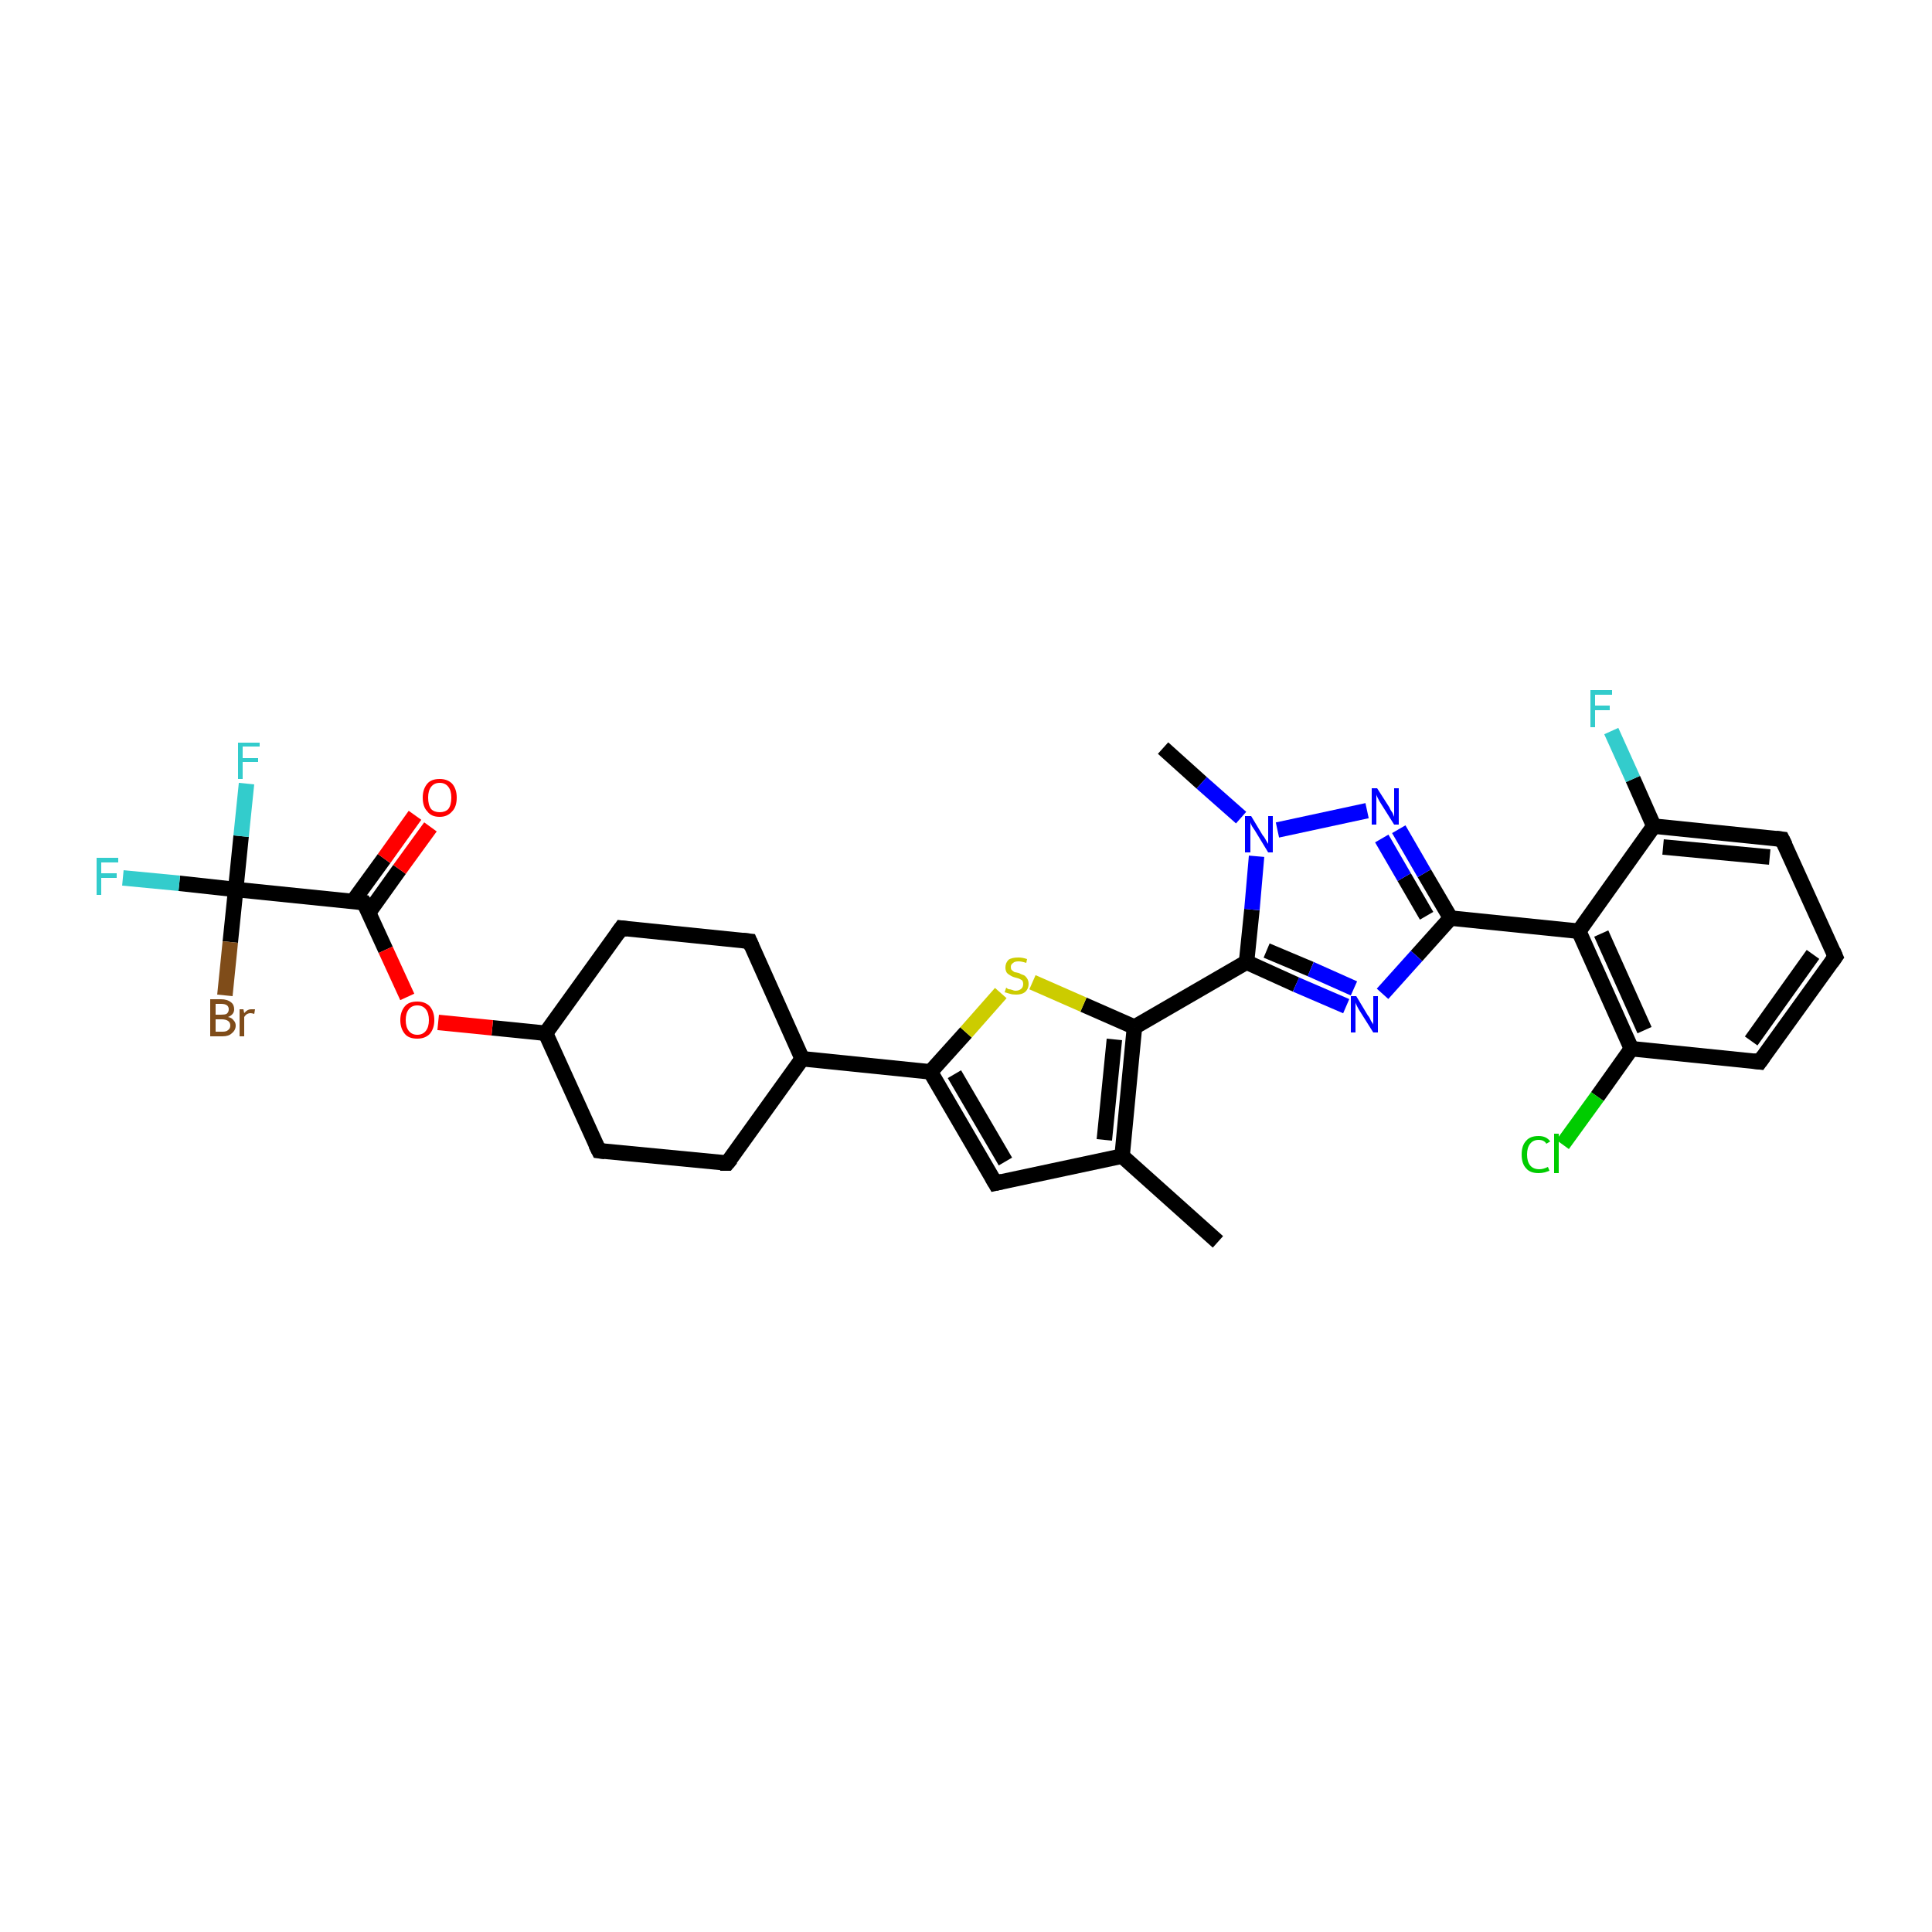 <?xml version='1.0' encoding='iso-8859-1'?>
<svg version='1.1' baseProfile='full'
              xmlns='http://www.w3.org/2000/svg'
                      xmlns:rdkit='http://www.rdkit.org/xml'
                      xmlns:xlink='http://www.w3.org/1999/xlink'
                  xml:space='preserve'
width='250px' height='250px' viewBox='0 0 250 250'>
<!-- END OF HEADER -->
<rect style='opacity:1.0;fill:#FFFFFF;stroke:none' width='250.0' height='250.0' x='0.0' y='0.0'> </rect>
<path class='bond-0 atom-0 atom-10' d='M 157.6,160.7 L 145.2,149.6' style='fill:none;fill-rule:evenodd;stroke:#000000;stroke-width:2.0px;stroke-linecap:butt;stroke-linejoin:miter;stroke-opacity:1' />
<path class='bond-1 atom-1 atom-29' d='M 150.5,96.8 L 155.5,101.3' style='fill:none;fill-rule:evenodd;stroke:#000000;stroke-width:2.0px;stroke-linecap:butt;stroke-linejoin:miter;stroke-opacity:1' />
<path class='bond-1 atom-1 atom-29' d='M 155.5,101.3 L 160.6,105.8' style='fill:none;fill-rule:evenodd;stroke:#0000FF;stroke-width:2.0px;stroke-linecap:butt;stroke-linejoin:miter;stroke-opacity:1' />
<path class='bond-2 atom-2 atom-3' d='M 237.5,123.8 L 227.7,137.4' style='fill:none;fill-rule:evenodd;stroke:#000000;stroke-width:2.0px;stroke-linecap:butt;stroke-linejoin:miter;stroke-opacity:1' />
<path class='bond-2 atom-2 atom-3' d='M 234.6,123.5 L 226.6,134.7' style='fill:none;fill-rule:evenodd;stroke:#000000;stroke-width:2.0px;stroke-linecap:butt;stroke-linejoin:miter;stroke-opacity:1' />
<path class='bond-3 atom-2 atom-4' d='M 237.5,123.8 L 230.6,108.6' style='fill:none;fill-rule:evenodd;stroke:#000000;stroke-width:2.0px;stroke-linecap:butt;stroke-linejoin:miter;stroke-opacity:1' />
<path class='bond-4 atom-3 atom-13' d='M 227.7,137.4 L 211.1,135.7' style='fill:none;fill-rule:evenodd;stroke:#000000;stroke-width:2.0px;stroke-linecap:butt;stroke-linejoin:miter;stroke-opacity:1' />
<path class='bond-5 atom-4 atom-14' d='M 230.6,108.6 L 214.0,106.9' style='fill:none;fill-rule:evenodd;stroke:#000000;stroke-width:2.0px;stroke-linecap:butt;stroke-linejoin:miter;stroke-opacity:1' />
<path class='bond-5 atom-4 atom-14' d='M 229.0,110.9 L 215.2,109.6' style='fill:none;fill-rule:evenodd;stroke:#000000;stroke-width:2.0px;stroke-linecap:butt;stroke-linejoin:miter;stroke-opacity:1' />
<path class='bond-6 atom-5 atom-7' d='M 94.1,150.5 L 77.5,148.9' style='fill:none;fill-rule:evenodd;stroke:#000000;stroke-width:2.0px;stroke-linecap:butt;stroke-linejoin:miter;stroke-opacity:1' />
<path class='bond-7 atom-5 atom-11' d='M 94.1,150.5 L 103.8,137.0' style='fill:none;fill-rule:evenodd;stroke:#000000;stroke-width:2.0px;stroke-linecap:butt;stroke-linejoin:miter;stroke-opacity:1' />
<path class='bond-8 atom-6 atom-8' d='M 97.0,121.8 L 80.4,120.1' style='fill:none;fill-rule:evenodd;stroke:#000000;stroke-width:2.0px;stroke-linecap:butt;stroke-linejoin:miter;stroke-opacity:1' />
<path class='bond-9 atom-6 atom-11' d='M 97.0,121.8 L 103.8,137.0' style='fill:none;fill-rule:evenodd;stroke:#000000;stroke-width:2.0px;stroke-linecap:butt;stroke-linejoin:miter;stroke-opacity:1' />
<path class='bond-10 atom-7 atom-12' d='M 77.5,148.9 L 70.6,133.7' style='fill:none;fill-rule:evenodd;stroke:#000000;stroke-width:2.0px;stroke-linecap:butt;stroke-linejoin:miter;stroke-opacity:1' />
<path class='bond-11 atom-8 atom-12' d='M 80.4,120.1 L 70.6,133.7' style='fill:none;fill-rule:evenodd;stroke:#000000;stroke-width:2.0px;stroke-linecap:butt;stroke-linejoin:miter;stroke-opacity:1' />
<path class='bond-12 atom-9 atom-10' d='M 128.8,153.1 L 145.2,149.6' style='fill:none;fill-rule:evenodd;stroke:#000000;stroke-width:2.0px;stroke-linecap:butt;stroke-linejoin:miter;stroke-opacity:1' />
<path class='bond-13 atom-9 atom-15' d='M 128.8,153.1 L 120.4,138.7' style='fill:none;fill-rule:evenodd;stroke:#000000;stroke-width:2.0px;stroke-linecap:butt;stroke-linejoin:miter;stroke-opacity:1' />
<path class='bond-13 atom-9 atom-15' d='M 130.1,150.3 L 123.5,139.0' style='fill:none;fill-rule:evenodd;stroke:#000000;stroke-width:2.0px;stroke-linecap:butt;stroke-linejoin:miter;stroke-opacity:1' />
<path class='bond-14 atom-10 atom-17' d='M 145.2,149.6 L 146.8,132.9' style='fill:none;fill-rule:evenodd;stroke:#000000;stroke-width:2.0px;stroke-linecap:butt;stroke-linejoin:miter;stroke-opacity:1' />
<path class='bond-14 atom-10 atom-17' d='M 142.9,147.5 L 144.2,134.5' style='fill:none;fill-rule:evenodd;stroke:#000000;stroke-width:2.0px;stroke-linecap:butt;stroke-linejoin:miter;stroke-opacity:1' />
<path class='bond-15 atom-11 atom-15' d='M 103.8,137.0 L 120.4,138.7' style='fill:none;fill-rule:evenodd;stroke:#000000;stroke-width:2.0px;stroke-linecap:butt;stroke-linejoin:miter;stroke-opacity:1' />
<path class='bond-16 atom-12 atom-31' d='M 70.6,133.7 L 63.7,133.0' style='fill:none;fill-rule:evenodd;stroke:#000000;stroke-width:2.0px;stroke-linecap:butt;stroke-linejoin:miter;stroke-opacity:1' />
<path class='bond-16 atom-12 atom-31' d='M 63.7,133.0 L 56.7,132.3' style='fill:none;fill-rule:evenodd;stroke:#FF0000;stroke-width:2.0px;stroke-linecap:butt;stroke-linejoin:miter;stroke-opacity:1' />
<path class='bond-17 atom-13 atom-16' d='M 211.1,135.7 L 204.3,120.5' style='fill:none;fill-rule:evenodd;stroke:#000000;stroke-width:2.0px;stroke-linecap:butt;stroke-linejoin:miter;stroke-opacity:1' />
<path class='bond-17 atom-13 atom-16' d='M 212.8,133.3 L 207.2,120.8' style='fill:none;fill-rule:evenodd;stroke:#000000;stroke-width:2.0px;stroke-linecap:butt;stroke-linejoin:miter;stroke-opacity:1' />
<path class='bond-18 atom-13 atom-23' d='M 211.1,135.7 L 206.7,141.9' style='fill:none;fill-rule:evenodd;stroke:#000000;stroke-width:2.0px;stroke-linecap:butt;stroke-linejoin:miter;stroke-opacity:1' />
<path class='bond-18 atom-13 atom-23' d='M 206.7,141.9 L 202.2,148.1' style='fill:none;fill-rule:evenodd;stroke:#00CC00;stroke-width:2.0px;stroke-linecap:butt;stroke-linejoin:miter;stroke-opacity:1' />
<path class='bond-19 atom-14 atom-16' d='M 214.0,106.9 L 204.3,120.5' style='fill:none;fill-rule:evenodd;stroke:#000000;stroke-width:2.0px;stroke-linecap:butt;stroke-linejoin:miter;stroke-opacity:1' />
<path class='bond-20 atom-14 atom-24' d='M 214.0,106.9 L 211.3,100.8' style='fill:none;fill-rule:evenodd;stroke:#000000;stroke-width:2.0px;stroke-linecap:butt;stroke-linejoin:miter;stroke-opacity:1' />
<path class='bond-20 atom-14 atom-24' d='M 211.3,100.8 L 208.5,94.6' style='fill:none;fill-rule:evenodd;stroke:#33CCCC;stroke-width:2.0px;stroke-linecap:butt;stroke-linejoin:miter;stroke-opacity:1' />
<path class='bond-21 atom-15 atom-32' d='M 120.4,138.7 L 125.0,133.6' style='fill:none;fill-rule:evenodd;stroke:#000000;stroke-width:2.0px;stroke-linecap:butt;stroke-linejoin:miter;stroke-opacity:1' />
<path class='bond-21 atom-15 atom-32' d='M 125.0,133.6 L 129.5,128.5' style='fill:none;fill-rule:evenodd;stroke:#CCCC00;stroke-width:2.0px;stroke-linecap:butt;stroke-linejoin:miter;stroke-opacity:1' />
<path class='bond-22 atom-16 atom-18' d='M 204.3,120.5 L 187.7,118.8' style='fill:none;fill-rule:evenodd;stroke:#000000;stroke-width:2.0px;stroke-linecap:butt;stroke-linejoin:miter;stroke-opacity:1' />
<path class='bond-23 atom-17 atom-19' d='M 146.8,132.9 L 161.3,124.5' style='fill:none;fill-rule:evenodd;stroke:#000000;stroke-width:2.0px;stroke-linecap:butt;stroke-linejoin:miter;stroke-opacity:1' />
<path class='bond-24 atom-17 atom-32' d='M 146.8,132.9 L 140.2,130.0' style='fill:none;fill-rule:evenodd;stroke:#000000;stroke-width:2.0px;stroke-linecap:butt;stroke-linejoin:miter;stroke-opacity:1' />
<path class='bond-24 atom-17 atom-32' d='M 140.2,130.0 L 133.6,127.1' style='fill:none;fill-rule:evenodd;stroke:#CCCC00;stroke-width:2.0px;stroke-linecap:butt;stroke-linejoin:miter;stroke-opacity:1' />
<path class='bond-25 atom-18 atom-27' d='M 187.7,118.8 L 183.3,123.7' style='fill:none;fill-rule:evenodd;stroke:#000000;stroke-width:2.0px;stroke-linecap:butt;stroke-linejoin:miter;stroke-opacity:1' />
<path class='bond-25 atom-18 atom-27' d='M 183.3,123.7 L 178.9,128.6' style='fill:none;fill-rule:evenodd;stroke:#0000FF;stroke-width:2.0px;stroke-linecap:butt;stroke-linejoin:miter;stroke-opacity:1' />
<path class='bond-26 atom-18 atom-28' d='M 187.7,118.8 L 184.3,113.0' style='fill:none;fill-rule:evenodd;stroke:#000000;stroke-width:2.0px;stroke-linecap:butt;stroke-linejoin:miter;stroke-opacity:1' />
<path class='bond-26 atom-18 atom-28' d='M 184.3,113.0 L 181.0,107.3' style='fill:none;fill-rule:evenodd;stroke:#0000FF;stroke-width:2.0px;stroke-linecap:butt;stroke-linejoin:miter;stroke-opacity:1' />
<path class='bond-26 atom-18 atom-28' d='M 184.6,118.5 L 181.7,113.5' style='fill:none;fill-rule:evenodd;stroke:#000000;stroke-width:2.0px;stroke-linecap:butt;stroke-linejoin:miter;stroke-opacity:1' />
<path class='bond-26 atom-18 atom-28' d='M 181.7,113.5 L 178.8,108.5' style='fill:none;fill-rule:evenodd;stroke:#0000FF;stroke-width:2.0px;stroke-linecap:butt;stroke-linejoin:miter;stroke-opacity:1' />
<path class='bond-27 atom-19 atom-27' d='M 161.3,124.5 L 167.7,127.4' style='fill:none;fill-rule:evenodd;stroke:#000000;stroke-width:2.0px;stroke-linecap:butt;stroke-linejoin:miter;stroke-opacity:1' />
<path class='bond-27 atom-19 atom-27' d='M 167.7,127.4 L 174.2,130.2' style='fill:none;fill-rule:evenodd;stroke:#0000FF;stroke-width:2.0px;stroke-linecap:butt;stroke-linejoin:miter;stroke-opacity:1' />
<path class='bond-27 atom-19 atom-27' d='M 163.9,123.0 L 169.6,125.4' style='fill:none;fill-rule:evenodd;stroke:#000000;stroke-width:2.0px;stroke-linecap:butt;stroke-linejoin:miter;stroke-opacity:1' />
<path class='bond-27 atom-19 atom-27' d='M 169.6,125.4 L 175.2,127.9' style='fill:none;fill-rule:evenodd;stroke:#0000FF;stroke-width:2.0px;stroke-linecap:butt;stroke-linejoin:miter;stroke-opacity:1' />
<path class='bond-28 atom-19 atom-29' d='M 161.3,124.5 L 162.0,117.7' style='fill:none;fill-rule:evenodd;stroke:#000000;stroke-width:2.0px;stroke-linecap:butt;stroke-linejoin:miter;stroke-opacity:1' />
<path class='bond-28 atom-19 atom-29' d='M 162.0,117.7 L 162.6,110.8' style='fill:none;fill-rule:evenodd;stroke:#0000FF;stroke-width:2.0px;stroke-linecap:butt;stroke-linejoin:miter;stroke-opacity:1' />
<path class='bond-29 atom-20 atom-21' d='M 47.1,116.8 L 30.5,115.1' style='fill:none;fill-rule:evenodd;stroke:#000000;stroke-width:2.0px;stroke-linecap:butt;stroke-linejoin:miter;stroke-opacity:1' />
<path class='bond-30 atom-20 atom-30' d='M 47.7,118.1 L 51.7,112.5' style='fill:none;fill-rule:evenodd;stroke:#000000;stroke-width:2.0px;stroke-linecap:butt;stroke-linejoin:miter;stroke-opacity:1' />
<path class='bond-30 atom-20 atom-30' d='M 51.7,112.5 L 55.7,107.0' style='fill:none;fill-rule:evenodd;stroke:#FF0000;stroke-width:2.0px;stroke-linecap:butt;stroke-linejoin:miter;stroke-opacity:1' />
<path class='bond-30 atom-20 atom-30' d='M 45.7,116.6 L 49.7,111.1' style='fill:none;fill-rule:evenodd;stroke:#000000;stroke-width:2.0px;stroke-linecap:butt;stroke-linejoin:miter;stroke-opacity:1' />
<path class='bond-30 atom-20 atom-30' d='M 49.7,111.1 L 53.7,105.5' style='fill:none;fill-rule:evenodd;stroke:#FF0000;stroke-width:2.0px;stroke-linecap:butt;stroke-linejoin:miter;stroke-opacity:1' />
<path class='bond-31 atom-20 atom-31' d='M 47.1,116.8 L 49.9,122.9' style='fill:none;fill-rule:evenodd;stroke:#000000;stroke-width:2.0px;stroke-linecap:butt;stroke-linejoin:miter;stroke-opacity:1' />
<path class='bond-31 atom-20 atom-31' d='M 49.9,122.9 L 52.7,129.0' style='fill:none;fill-rule:evenodd;stroke:#FF0000;stroke-width:2.0px;stroke-linecap:butt;stroke-linejoin:miter;stroke-opacity:1' />
<path class='bond-32 atom-21 atom-22' d='M 30.5,115.1 L 29.8,121.9' style='fill:none;fill-rule:evenodd;stroke:#000000;stroke-width:2.0px;stroke-linecap:butt;stroke-linejoin:miter;stroke-opacity:1' />
<path class='bond-32 atom-21 atom-22' d='M 29.8,121.9 L 29.1,128.8' style='fill:none;fill-rule:evenodd;stroke:#7F4C19;stroke-width:2.0px;stroke-linecap:butt;stroke-linejoin:miter;stroke-opacity:1' />
<path class='bond-33 atom-21 atom-25' d='M 30.5,115.1 L 23.2,114.3' style='fill:none;fill-rule:evenodd;stroke:#000000;stroke-width:2.0px;stroke-linecap:butt;stroke-linejoin:miter;stroke-opacity:1' />
<path class='bond-33 atom-21 atom-25' d='M 23.2,114.3 L 15.9,113.6' style='fill:none;fill-rule:evenodd;stroke:#33CCCC;stroke-width:2.0px;stroke-linecap:butt;stroke-linejoin:miter;stroke-opacity:1' />
<path class='bond-34 atom-21 atom-26' d='M 30.5,115.1 L 31.2,108.2' style='fill:none;fill-rule:evenodd;stroke:#000000;stroke-width:2.0px;stroke-linecap:butt;stroke-linejoin:miter;stroke-opacity:1' />
<path class='bond-34 atom-21 atom-26' d='M 31.2,108.2 L 31.9,101.4' style='fill:none;fill-rule:evenodd;stroke:#33CCCC;stroke-width:2.0px;stroke-linecap:butt;stroke-linejoin:miter;stroke-opacity:1' />
<path class='bond-35 atom-28 atom-29' d='M 176.9,104.9 L 165.3,107.4' style='fill:none;fill-rule:evenodd;stroke:#0000FF;stroke-width:2.0px;stroke-linecap:butt;stroke-linejoin:miter;stroke-opacity:1' />
<path d='M 237.0,124.5 L 237.5,123.8 L 237.2,123.1' style='fill:none;stroke:#000000;stroke-width:2.0px;stroke-linecap:butt;stroke-linejoin:miter;stroke-opacity:1;' />
<path d='M 228.2,136.7 L 227.7,137.4 L 226.9,137.3' style='fill:none;stroke:#000000;stroke-width:2.0px;stroke-linecap:butt;stroke-linejoin:miter;stroke-opacity:1;' />
<path d='M 231.0,109.4 L 230.6,108.6 L 229.8,108.5' style='fill:none;stroke:#000000;stroke-width:2.0px;stroke-linecap:butt;stroke-linejoin:miter;stroke-opacity:1;' />
<path d='M 93.2,150.5 L 94.1,150.5 L 94.6,149.9' style='fill:none;stroke:#000000;stroke-width:2.0px;stroke-linecap:butt;stroke-linejoin:miter;stroke-opacity:1;' />
<path d='M 96.1,121.7 L 97.0,121.8 L 97.3,122.5' style='fill:none;stroke:#000000;stroke-width:2.0px;stroke-linecap:butt;stroke-linejoin:miter;stroke-opacity:1;' />
<path d='M 78.3,149.0 L 77.5,148.9 L 77.1,148.1' style='fill:none;stroke:#000000;stroke-width:2.0px;stroke-linecap:butt;stroke-linejoin:miter;stroke-opacity:1;' />
<path d='M 81.2,120.2 L 80.4,120.1 L 79.9,120.8' style='fill:none;stroke:#000000;stroke-width:2.0px;stroke-linecap:butt;stroke-linejoin:miter;stroke-opacity:1;' />
<path d='M 129.7,152.9 L 128.8,153.1 L 128.4,152.4' style='fill:none;stroke:#000000;stroke-width:2.0px;stroke-linecap:butt;stroke-linejoin:miter;stroke-opacity:1;' />
<path d='M 46.3,116.7 L 47.1,116.8 L 47.3,117.1' style='fill:none;stroke:#000000;stroke-width:2.0px;stroke-linecap:butt;stroke-linejoin:miter;stroke-opacity:1;' />
<path class='atom-22' d='M 29.5 131.6
Q 30.0 131.7, 30.2 132.0
Q 30.5 132.3, 30.5 132.7
Q 30.5 133.3, 30.0 133.7
Q 29.6 134.1, 28.8 134.1
L 27.2 134.1
L 27.2 129.3
L 28.6 129.3
Q 29.4 129.3, 29.9 129.7
Q 30.3 130.0, 30.3 130.6
Q 30.3 131.3, 29.5 131.6
M 27.9 129.9
L 27.9 131.3
L 28.6 131.3
Q 29.1 131.3, 29.3 131.2
Q 29.6 131.0, 29.6 130.6
Q 29.6 129.9, 28.6 129.9
L 27.9 129.9
M 28.8 133.5
Q 29.3 133.5, 29.5 133.3
Q 29.8 133.1, 29.8 132.7
Q 29.8 132.3, 29.5 132.1
Q 29.2 131.9, 28.7 131.9
L 27.9 131.9
L 27.9 133.5
L 28.8 133.5
' fill='#7F4C19'/>
<path class='atom-22' d='M 31.5 130.6
L 31.6 131.1
Q 32.0 130.6, 32.5 130.6
Q 32.7 130.6, 33.0 130.6
L 32.9 131.2
Q 32.6 131.1, 32.4 131.1
Q 32.2 131.1, 32.0 131.2
Q 31.8 131.3, 31.6 131.6
L 31.6 134.1
L 31.0 134.1
L 31.0 130.6
L 31.5 130.6
' fill='#7F4C19'/>
<path class='atom-23' d='M 196.9 149.4
Q 196.9 148.2, 197.5 147.6
Q 198.0 147.0, 199.1 147.0
Q 200.1 147.0, 200.6 147.7
L 200.1 148.0
Q 199.8 147.5, 199.1 147.5
Q 198.4 147.5, 198.0 148.0
Q 197.6 148.5, 197.6 149.4
Q 197.6 150.3, 198.0 150.8
Q 198.4 151.3, 199.2 151.3
Q 199.7 151.3, 200.3 151.0
L 200.5 151.5
Q 200.2 151.6, 199.9 151.7
Q 199.5 151.8, 199.1 151.8
Q 198.0 151.8, 197.5 151.2
Q 196.9 150.6, 196.9 149.4
' fill='#00CC00'/>
<path class='atom-23' d='M 201.1 146.7
L 201.7 146.7
L 201.7 151.8
L 201.1 151.8
L 201.1 146.7
' fill='#00CC00'/>
<path class='atom-24' d='M 205.8 89.3
L 208.6 89.3
L 208.6 89.9
L 206.4 89.9
L 206.4 91.3
L 208.3 91.3
L 208.3 91.9
L 206.4 91.9
L 206.4 94.1
L 205.8 94.1
L 205.8 89.3
' fill='#33CCCC'/>
<path class='atom-25' d='M 12.5 111.0
L 15.3 111.0
L 15.3 111.6
L 13.1 111.6
L 13.1 113.0
L 15.1 113.0
L 15.1 113.6
L 13.1 113.6
L 13.1 115.8
L 12.5 115.8
L 12.5 111.0
' fill='#33CCCC'/>
<path class='atom-26' d='M 30.8 96.1
L 33.6 96.1
L 33.6 96.6
L 31.4 96.6
L 31.4 98.1
L 33.4 98.1
L 33.4 98.6
L 31.4 98.6
L 31.4 100.8
L 30.8 100.8
L 30.8 96.1
' fill='#33CCCC'/>
<path class='atom-27' d='M 175.5 128.9
L 177.0 131.4
Q 177.2 131.6, 177.4 132.1
Q 177.7 132.5, 177.7 132.6
L 177.7 128.9
L 178.3 128.9
L 178.3 133.6
L 177.7 133.6
L 176.0 130.9
Q 175.8 130.6, 175.6 130.2
Q 175.4 129.8, 175.4 129.7
L 175.4 133.6
L 174.8 133.6
L 174.8 128.9
L 175.5 128.9
' fill='#0000FF'/>
<path class='atom-28' d='M 178.2 102.0
L 179.8 104.5
Q 179.9 104.8, 180.2 105.2
Q 180.4 105.7, 180.4 105.7
L 180.4 102.0
L 181.0 102.0
L 181.0 106.7
L 180.4 106.7
L 178.7 104.0
Q 178.5 103.7, 178.3 103.3
Q 178.1 102.9, 178.1 102.8
L 178.1 106.7
L 177.5 106.7
L 177.5 102.0
L 178.2 102.0
' fill='#0000FF'/>
<path class='atom-29' d='M 161.9 105.6
L 163.4 108.1
Q 163.6 108.3, 163.8 108.7
Q 164.1 109.2, 164.1 109.2
L 164.1 105.6
L 164.7 105.6
L 164.7 110.3
L 164.1 110.3
L 162.4 107.5
Q 162.2 107.2, 162.0 106.9
Q 161.8 106.5, 161.8 106.4
L 161.8 110.3
L 161.1 110.3
L 161.1 105.6
L 161.9 105.6
' fill='#0000FF'/>
<path class='atom-30' d='M 54.7 103.2
Q 54.7 102.1, 55.3 101.4
Q 55.8 100.8, 56.9 100.8
Q 57.9 100.8, 58.5 101.4
Q 59.1 102.1, 59.1 103.2
Q 59.1 104.4, 58.5 105.0
Q 57.9 105.7, 56.9 105.7
Q 55.8 105.7, 55.3 105.0
Q 54.7 104.4, 54.7 103.2
M 56.9 105.1
Q 57.6 105.1, 58.0 104.7
Q 58.4 104.2, 58.4 103.2
Q 58.4 102.3, 58.0 101.8
Q 57.6 101.3, 56.9 101.3
Q 56.2 101.3, 55.8 101.8
Q 55.4 102.3, 55.4 103.2
Q 55.4 104.2, 55.8 104.7
Q 56.2 105.1, 56.9 105.1
' fill='#FF0000'/>
<path class='atom-31' d='M 51.8 132.0
Q 51.8 130.9, 52.4 130.2
Q 52.9 129.6, 54.0 129.6
Q 55.0 129.6, 55.6 130.2
Q 56.2 130.9, 56.2 132.0
Q 56.2 133.1, 55.6 133.8
Q 55.0 134.4, 54.0 134.4
Q 52.9 134.4, 52.4 133.8
Q 51.8 133.1, 51.8 132.0
M 54.0 133.9
Q 54.7 133.9, 55.1 133.4
Q 55.5 132.9, 55.5 132.0
Q 55.5 131.1, 55.1 130.6
Q 54.7 130.1, 54.0 130.1
Q 53.3 130.1, 52.9 130.6
Q 52.5 131.1, 52.5 132.0
Q 52.5 132.9, 52.9 133.4
Q 53.3 133.9, 54.0 133.9
' fill='#FF0000'/>
<path class='atom-32' d='M 130.2 127.8
Q 130.3 127.9, 130.5 128.0
Q 130.7 128.0, 131.0 128.1
Q 131.2 128.2, 131.4 128.2
Q 131.9 128.2, 132.2 127.9
Q 132.4 127.7, 132.4 127.3
Q 132.4 127.1, 132.3 126.9
Q 132.2 126.8, 132.0 126.7
Q 131.8 126.6, 131.4 126.5
Q 131.0 126.4, 130.7 126.2
Q 130.5 126.1, 130.3 125.9
Q 130.1 125.6, 130.1 125.2
Q 130.1 124.6, 130.5 124.2
Q 130.9 123.9, 131.8 123.9
Q 132.3 123.9, 132.9 124.1
L 132.8 124.6
Q 132.2 124.4, 131.8 124.4
Q 131.3 124.4, 131.1 124.6
Q 130.8 124.8, 130.8 125.1
Q 130.8 125.4, 130.9 125.5
Q 131.1 125.7, 131.3 125.8
Q 131.4 125.8, 131.8 125.9
Q 132.2 126.1, 132.5 126.2
Q 132.7 126.3, 132.9 126.6
Q 133.1 126.9, 133.1 127.3
Q 133.1 128.0, 132.6 128.4
Q 132.2 128.7, 131.5 128.7
Q 131.0 128.7, 130.7 128.6
Q 130.4 128.5, 130.0 128.4
L 130.2 127.8
' fill='#CCCC00'/>
</svg>
